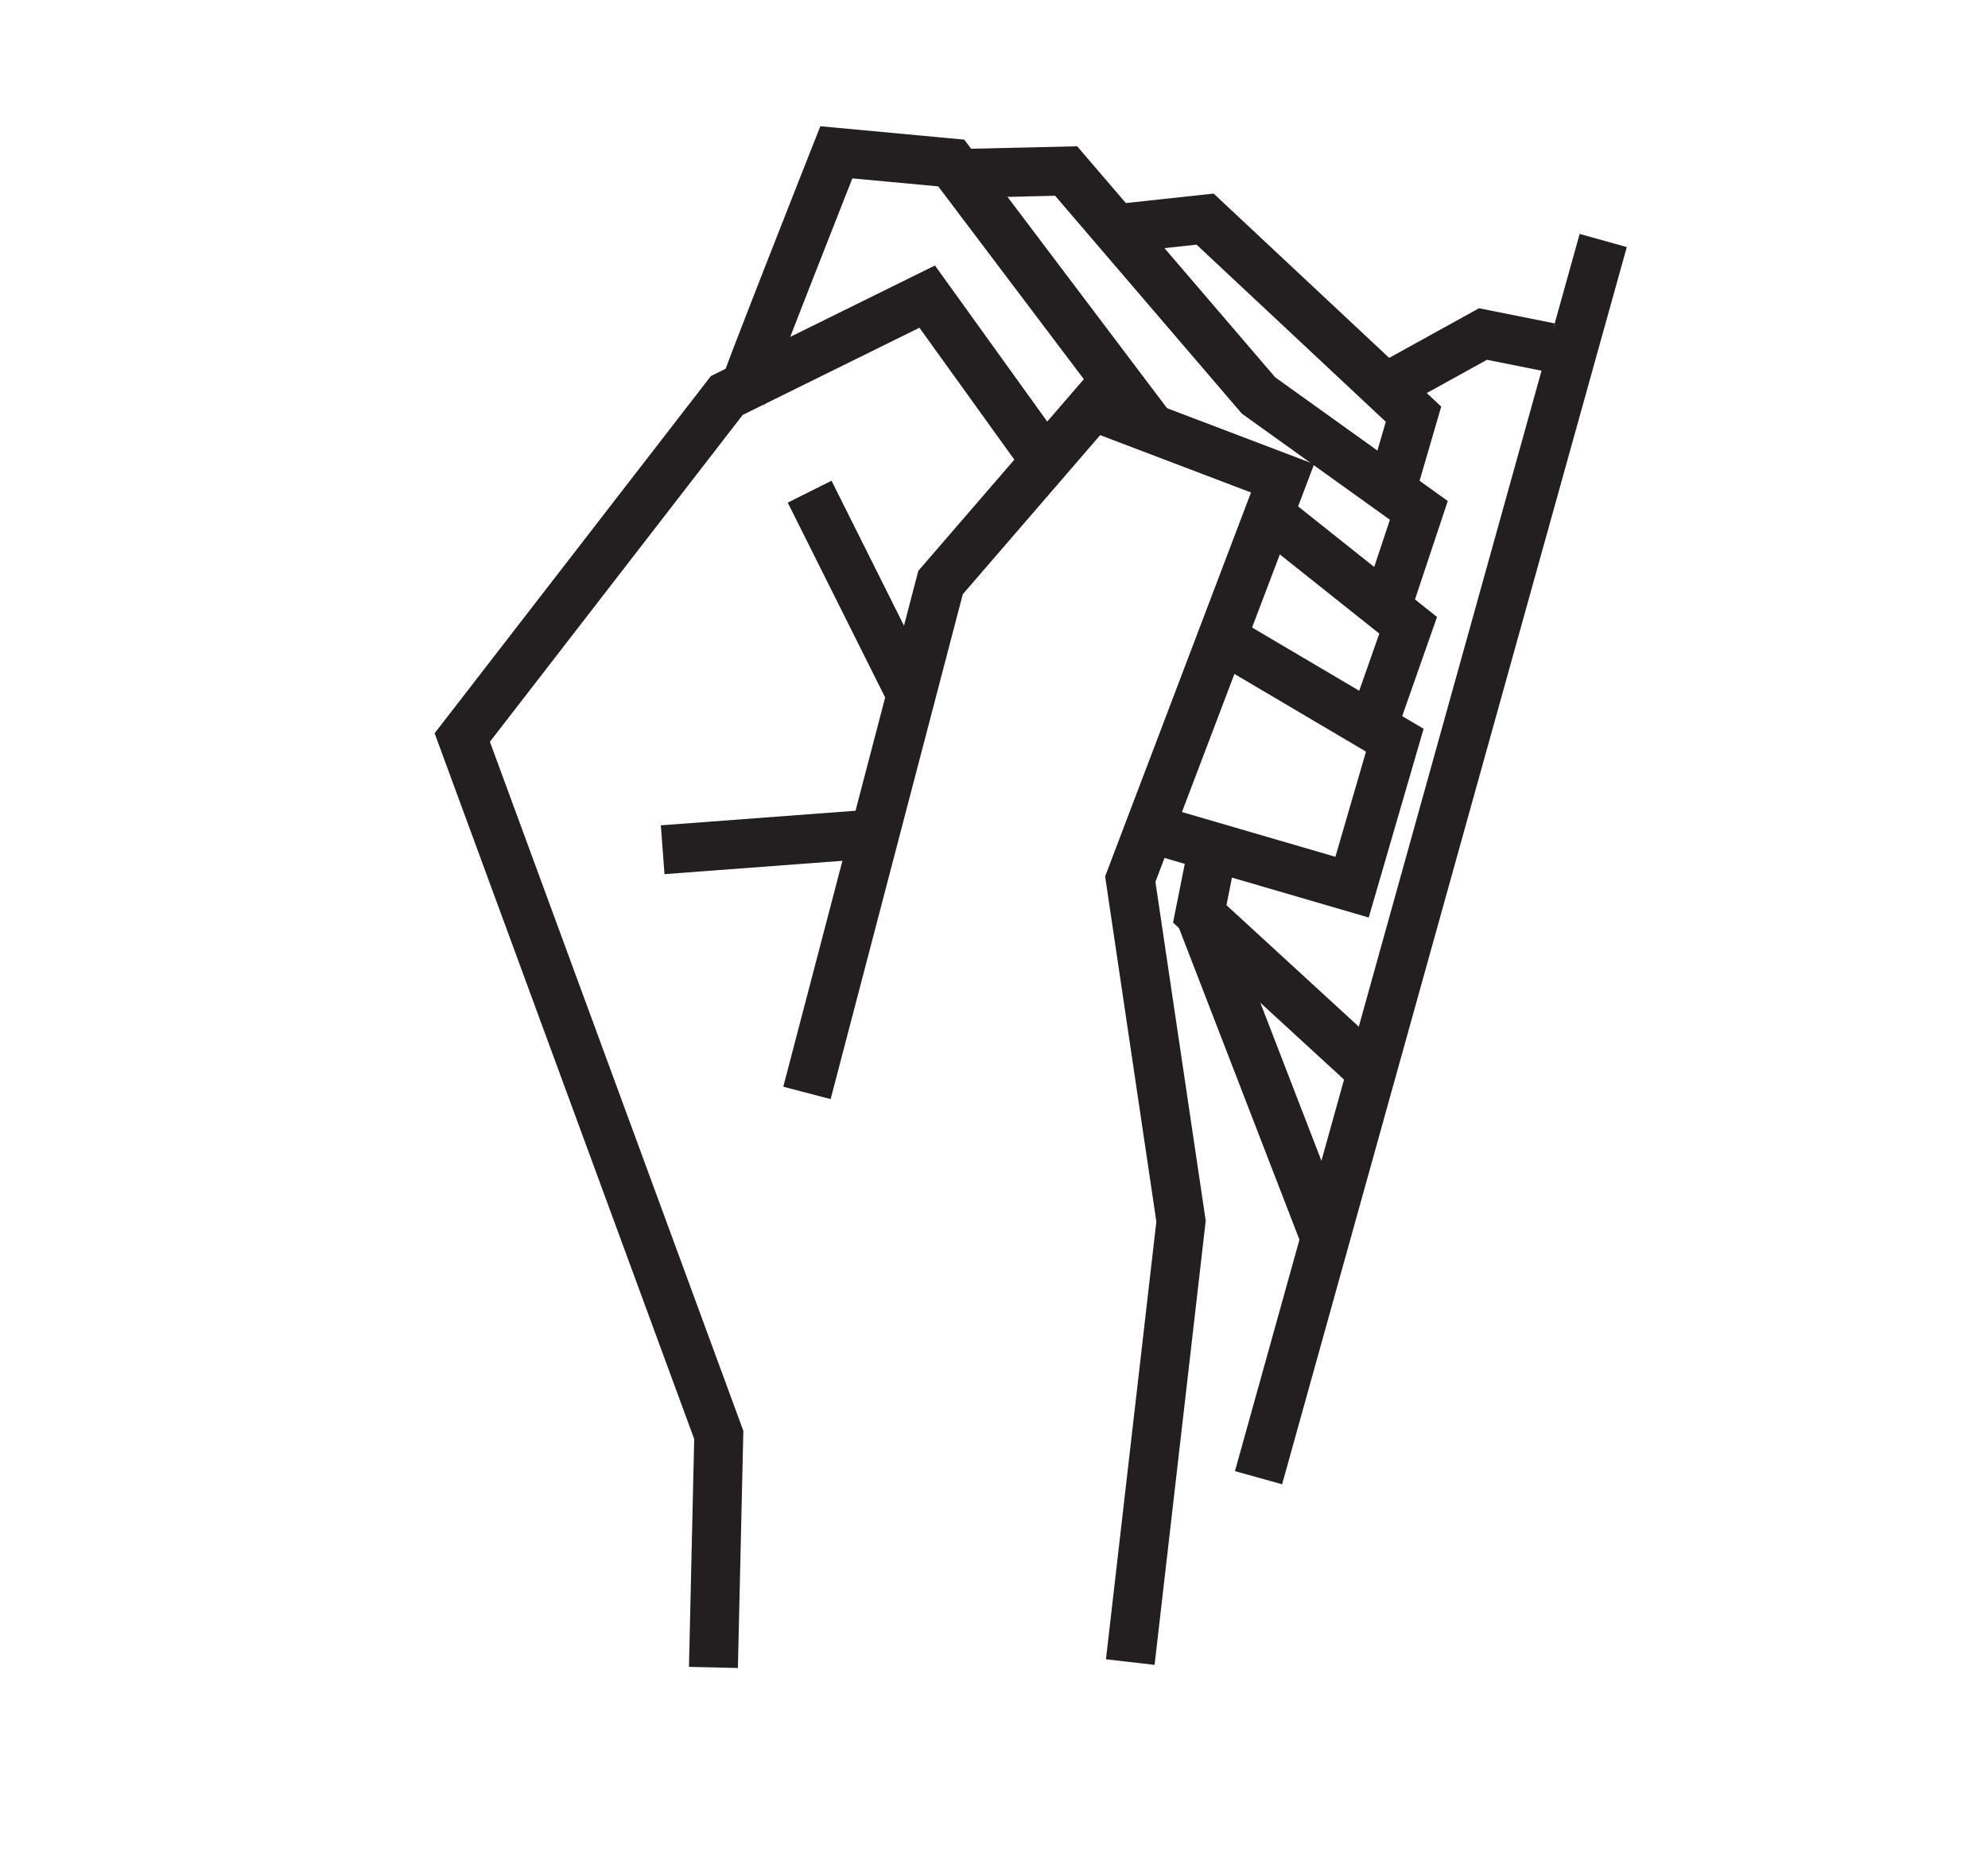 <?xml version="1.0" encoding="utf-8"?>
<!-- Generator: Adobe Illustrator 19.0.0, SVG Export Plug-In . SVG Version: 6.00 Build 0)  -->
<svg version="1.1" id="Calque_2" xmlns="http://www.w3.org/2000/svg" xmlns:xlink="http://www.w3.org/1999/xlink" x="0px" y="0px"
	 viewBox="-260 386 74.4 69.9" style="enable-background:new -260 386 74.4 69.9;" xml:space="preserve">
<style type="text/css">
	.st0{fill:none;stroke:#231F20;stroke-width:1.02;stroke-miterlimit:10;}
	.st1{fill:none;stroke:#231F20;stroke-width:1.832;stroke-miterlimit:10;}
</style>
<path id="XMLID_1194_" class="st0" d="M-498.2,670.8"/>
<polyline class="st1" points="-233.3,448.4 -233.1,439.7 -242.7,413.6 -232.8,400.8 -225.3,397.1 -221.2,402.8 "/>
<polyline class="st1" points="-229.8,426.9 -224.8,407.8 -219.1,401.2 -212,403.9 -217.7,418.9 -215.8,431.7 -217.7,448.2 "/>
<line class="st1" x1="-227.2" y1="417.2" x2="-235.2" y2="417.8"/>
<line class="st1" x1="-225.9" y1="412" x2="-229.7" y2="404.4"/>
<path class="st1" d="M-232.3,401c0-0.2,3.6-9.3,3.6-9.3l4.3,0.4l7.4,9.8"/>
<polyline class="st1" points="-212.2,405.5 -207.3,409.4 -208.6,413.1 "/>
<polyline class="st1" points="-213.9,410.1 -207.8,413.7 -209.4,419.2 -216.6,417.1 "/>
<polyline class="st1" points="-224.4,392.5 -220.1,392.4 -212.9,400.8 -206.9,405.1 -208.1,408.7 "/>
<polyline class="st1" points="-218.6,394.6 -214.9,394.2 -207.1,401.5 -207.8,403.9 "/>
<polyline class="st1" points="-208.3,400.6 -204.5,398.5 -202,399 "/>
<line class="st1" x1="-200" y1="395" x2="-212.9" y2="441.3"/>
<polyline class="st1" points="-209,425.8 -215.1,420.2 -214.5,417.2 "/>
<line class="st1" x1="-215.1" y1="420.2" x2="-210.5" y2="432.1"/>
</svg>
